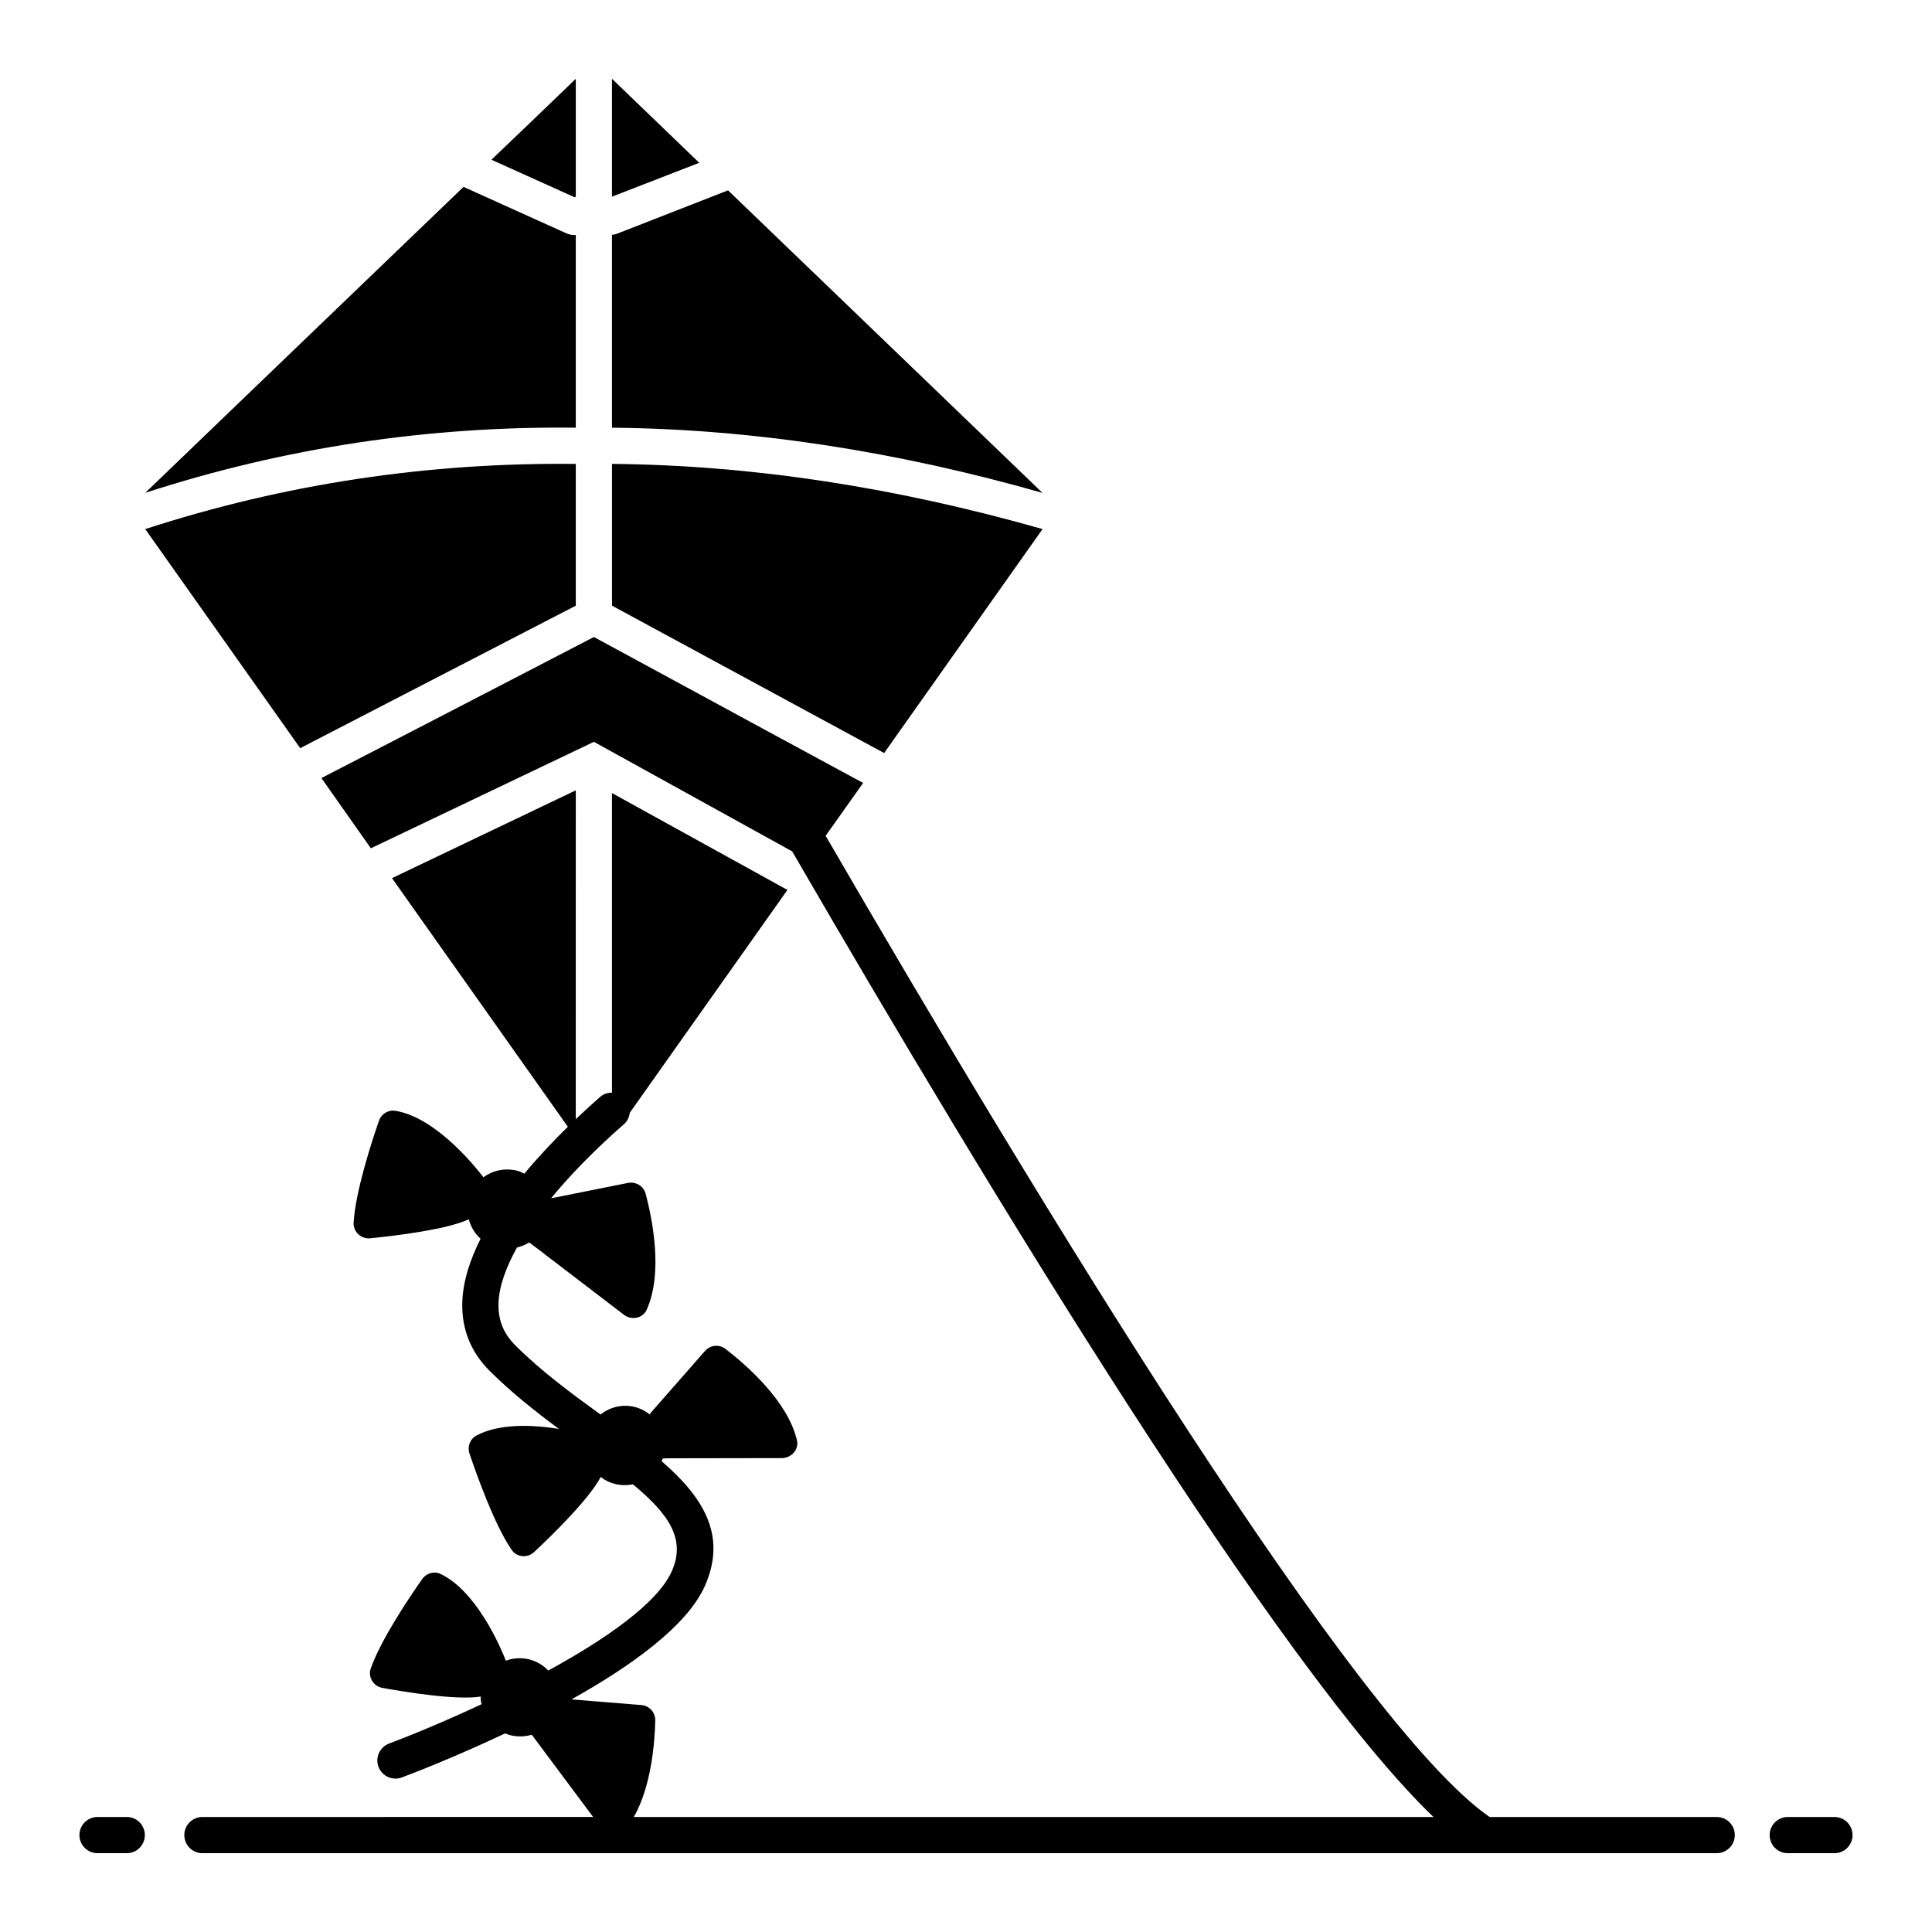 <?xml version="1.0" encoding="UTF-8"?>
<!-- Uploaded to: SVG Repo, www.svgrepo.com, Generator: SVG Repo Mixer Tools -->
<svg fill="#000000" width="800px" height="800px" version="1.1" viewBox="144 144 512 512" xmlns="http://www.w3.org/2000/svg">
 <g>
  <path d="m420.29 284.21c-38.961-11.082-76.965-16.938-114.1-17.273v37.57l72.117 39.059c21.16-29.895 39.344-55.66 41.984-59.355z"/>
  <path d="m224.76 341.65c25.191-13.004 67.367-34.836 71.828-37.137v-37.57c-39.105-0.434-77.203 5.277-114.1 17.273 15.691 22.215 29.27 41.41 41.074 58.059z"/>
  <path d="m296.59 196.12v-31.234c-7.965 7.676-15.402 14.824-22.359 21.445l22.023 9.934z"/>
  <path d="m296.59 206.24c-0.145 0.047-0.289 0.047-0.434 0.047-0.672 0-1.344-0.145-2.016-0.434l-27.297-12.328c-59.836 57.48-78.164 75.141-82.914 79.699-0.098 0.094-0.145 0.145-0.191 0.191-0.145 0.145-0.289 0.289-0.434 0.383-0.191 0.191-0.289 0.336-0.336 0.336-0.047 0.047-0.145 0.145-0.191 0.238-0.238 0.191-0.289 0.238-0.289 0.238 36.898-11.996 74.996-17.707 114.1-17.273z"/>
  <path d="m306.18 164.88v31.234l23.129-8.973c-7.152-6.859-14.828-14.297-23.129-22.262z"/>
  <path d="m420 274.33s-0.047-0.047-0.098-0.047c-0.047-0.047-0.098-0.098-0.145-0.145s-0.047-0.047-0.047-0.098l-0.098-0.047v-0.047c-0.047 0-0.047 0-0.098-0.047-0.047-0.047-0.098-0.098-0.145-0.145l-0.047-0.047c-3.695-3.551-20.152-19.383-82.387-79.266l-29.461 11.516c-0.434 0.145-0.863 0.238-1.297 0.289v51.102c37.137 0.336 75.141 6.191 114.1 17.273 0.008-0.004-0.09-0.055-0.281-0.293z"/>
  <path d="m598.94 625.52h-60.184c-35.445-24.508-119.12-162.04-175.95-260.02l9.934-14.012-26.246-14.203-16.168-8.781-28.934-15.691s-45.582 23.656-72.211 37.379l13.098 18.617 59.113-28.215 52.539 29.027c52.781 91.074 129.06 216.65 169.95 255.9h-211.91c4.66-8.203 5.559-19.781 5.68-25.684 0-2.062-1.582-3.789-3.648-3.981l-18.555-1.5c15.793-8.82 30.73-19.504 35.41-30.191 5.93-13.539-0.781-23.625-11.535-32.949 0.109-0.242 0.25-0.465 0.344-0.711l2.109-0.047 29.508-0.047c2.445-0.047 4.461-2.254 3.934-4.652-2.398-10.461-13.531-20.105-18.953-24.277-1.68-1.297-4.031-1.055-5.422 0.527l-14.395 16.41c-0.098 0.098-0.145 0.238-0.238 0.434-2.926-2.352-6.957-3.023-10.652-1.441-0.895 0.379-1.68 0.883-2.402 1.453-7.766-5.621-15.711-11.453-22.641-18.383-3.109-3.109-4.555-6.758-4.406-11.145 0.141-4.242 1.852-9.246 4.894-14.73 1.148-0.289 2.254-0.715 3.25-1.34l1.727 1.297 23.414 17.898c1.969 1.488 4.941 0.91 5.949-1.297 4.461-9.742 1.535-24.137-0.238-30.805-0.527-2.016-2.543-3.262-4.656-2.879l-20.41 4.082c4.203-5.129 10.559-11.984 19.301-19.625 0.93-0.812 1.43-1.914 1.566-3.051 7.723-10.922 24.004-33.941 41.77-59.043l-46.496-25.672v79.398c-1.121 0-2.25 0.344-3.156 1.141-1.977 1.727-4.164 3.719-6.441 5.879l0.008-87.141-48.703 23.27c30.348 42.883 42.297 59.82 46.598 65.887-3.805 3.723-7.789 7.926-11.527 12.43-0.605-0.293-1.199-0.602-1.867-0.777-3.262-0.816-6.477-0.098-8.973 1.727-2.926-3.789-13.004-15.93-23.32-17.609-1.871-0.336-3.742 0.816-4.367 2.641-2.016 5.758-6.285 19-6.719 27.062-0.098 2.398 2.016 4.32 4.414 4.078 6.766-0.672 20.25-2.305 26.102-5.039 0.098 0.434 0.238 0.77 0.383 1.152 0.578 1.52 1.52 2.902 2.746 4.012-2.809 5.582-4.656 11.25-4.84 16.73-0.238 7.086 2.188 13.223 7.211 18.246 5.746 5.746 12.184 10.816 18.391 15.418-6.633-1.059-15.613-1.57-21.828 1.734-1.727 0.91-2.496 2.977-1.871 4.797 1.969 5.805 6.621 18.906 11.18 25.527 1.391 2.016 4.223 2.207 5.949 0.574 4.988-4.652 14.684-14.203 17.656-19.914 0.336 0.289 0.672 0.48 1.008 0.719 2.168 1.332 4.871 1.773 7.527 1.25 9.648 8.016 14 14.559 10.328 22.945-3.731 8.516-17.543 18.07-32.773 26.402-0.652-0.688-1.402-1.301-2.258-1.797-2.832-1.68-6.094-1.871-8.973-0.816-1.727-4.367-8.012-18.57-17.32-22.984-1.68-0.816-3.742-0.238-4.848 1.344-3.453 4.894-11.082 16.266-13.676 23.801-0.719 2.254 0.77 4.606 3.07 5.039 6.621 1.199 19.816 3.312 26.102 2.305-0.047 0.383 0 0.816 0.047 1.199 0.027 0.281 0.125 0.555 0.176 0.832-9.734 4.559-18.684 8.242-24.504 10.426-2.481 0.934-3.734 3.695-2.809 6.18 0.727 1.926 2.555 3.109 4.492 3.109 0.562 0 1.129-0.098 1.688-0.305 2.777-1.043 14.047-5.367 27.363-11.672 2.281 0.953 4.785 1.031 7.074 0.348-0.949-1.273 11.059 14.82 16.262 21.797l-103.54 0.004c-2.652 0-4.797 2.144-4.797 4.797s2.144 4.797 4.797 4.797h401.3c2.652 0 4.797-2.144 4.797-4.797s-2.144-4.797-4.797-4.797z"/>
  <path d="m177.59 625.52h-7.746c-2.652 0-4.797 2.144-4.797 4.797s2.144 4.797 4.797 4.797h7.746c2.652 0 4.797-2.144 4.797-4.797s-2.144-4.797-4.797-4.797z"/>
  <path d="m630.15 625.52h-12.375c-2.652 0-4.797 2.144-4.797 4.797s2.144 4.797 4.797 4.797h12.375c2.652 0 4.797-2.144 4.797-4.797s-2.144-4.797-4.797-4.797z"/>
 </g>
</svg>